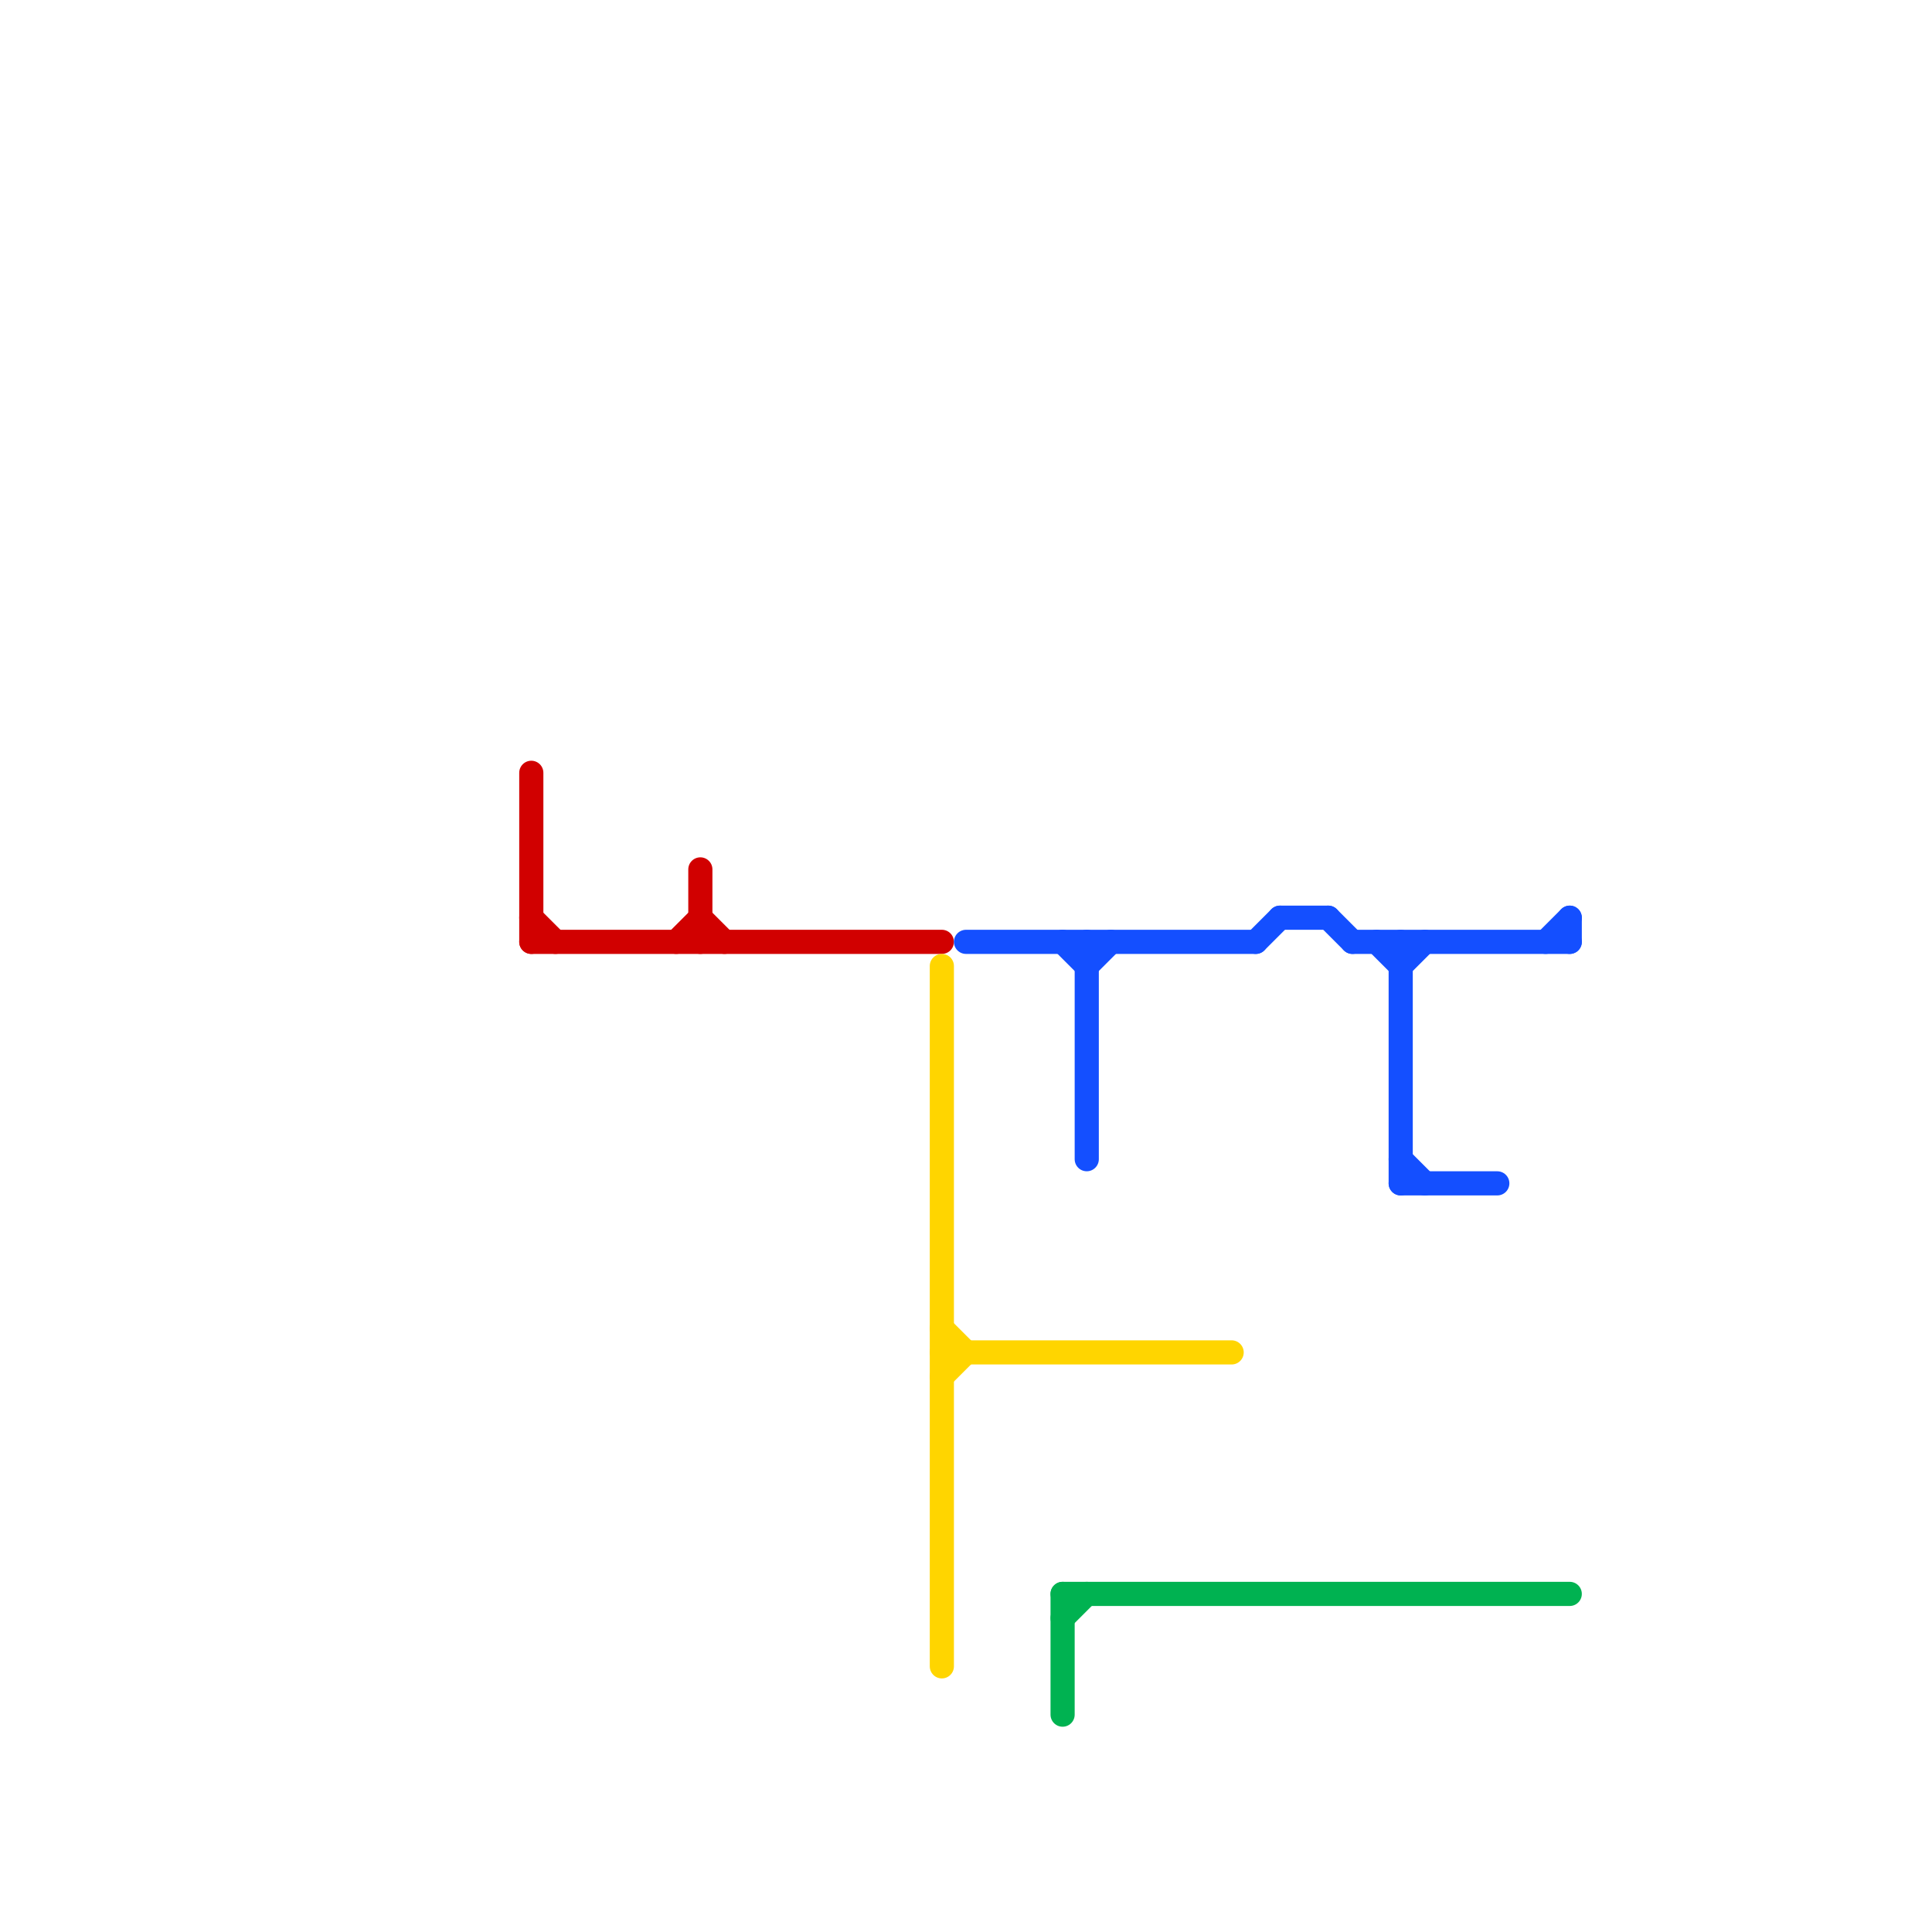 
<svg version="1.1" xmlns="http://www.w3.org/2000/svg" viewBox="0 0 80 80">
<style>text { font: 1px Helvetica; font-weight: 600; white-space: pre; dominant-baseline: central; } line { stroke-width: 1; fill: none; stroke-linecap: round; stroke-linejoin: round; } .c0 { stroke: #d10000 } .c1 { stroke: #ffd500 } .c2 { stroke: #144fff } .c3 { stroke: #00b251 }</style><defs><g id="wm-xf"><circle r="1.2" fill="#000"/><circle r="0.9" fill="#fff"/><circle r="0.6" fill="#000"/><circle r="0.3" fill="#fff"/></g><g id="wm"><circle r="0.6" fill="#000"/><circle r="0.3" fill="#fff"/></g></defs><line class="c0" x1="29" y1="38" x2="30" y2="39"/><line class="c0" x1="28" y1="39" x2="29" y2="38"/><line class="c0" x1="22" y1="39" x2="39" y2="39"/><line class="c0" x1="29" y1="36" x2="29" y2="39"/><line class="c0" x1="22" y1="32" x2="22" y2="39"/><line class="c0" x1="22" y1="38" x2="23" y2="39"/><line class="c1" x1="39" y1="57" x2="40" y2="56"/><line class="c1" x1="39" y1="40" x2="39" y2="69"/><line class="c1" x1="39" y1="55" x2="40" y2="56"/><line class="c1" x1="39" y1="56" x2="51" y2="56"/><line class="c2" x1="58" y1="49" x2="62" y2="49"/><line class="c2" x1="44" y1="39" x2="45" y2="40"/><line class="c2" x1="57" y1="39" x2="58" y2="40"/><line class="c2" x1="45" y1="39" x2="45" y2="48"/><line class="c2" x1="56" y1="39" x2="65" y2="39"/><line class="c2" x1="45" y1="40" x2="46" y2="39"/><line class="c2" x1="64" y1="39" x2="65" y2="38"/><line class="c2" x1="58" y1="39" x2="58" y2="49"/><line class="c2" x1="53" y1="38" x2="55" y2="38"/><line class="c2" x1="55" y1="38" x2="56" y2="39"/><line class="c2" x1="58" y1="40" x2="59" y2="39"/><line class="c2" x1="40" y1="39" x2="52" y2="39"/><line class="c2" x1="58" y1="48" x2="59" y2="49"/><line class="c2" x1="65" y1="38" x2="65" y2="39"/><line class="c2" x1="52" y1="39" x2="53" y2="38"/><line class="c3" x1="44" y1="67" x2="45" y2="66"/><line class="c3" x1="44" y1="66" x2="65" y2="66"/><line class="c3" x1="44" y1="66" x2="44" y2="71"/>
</svg>

